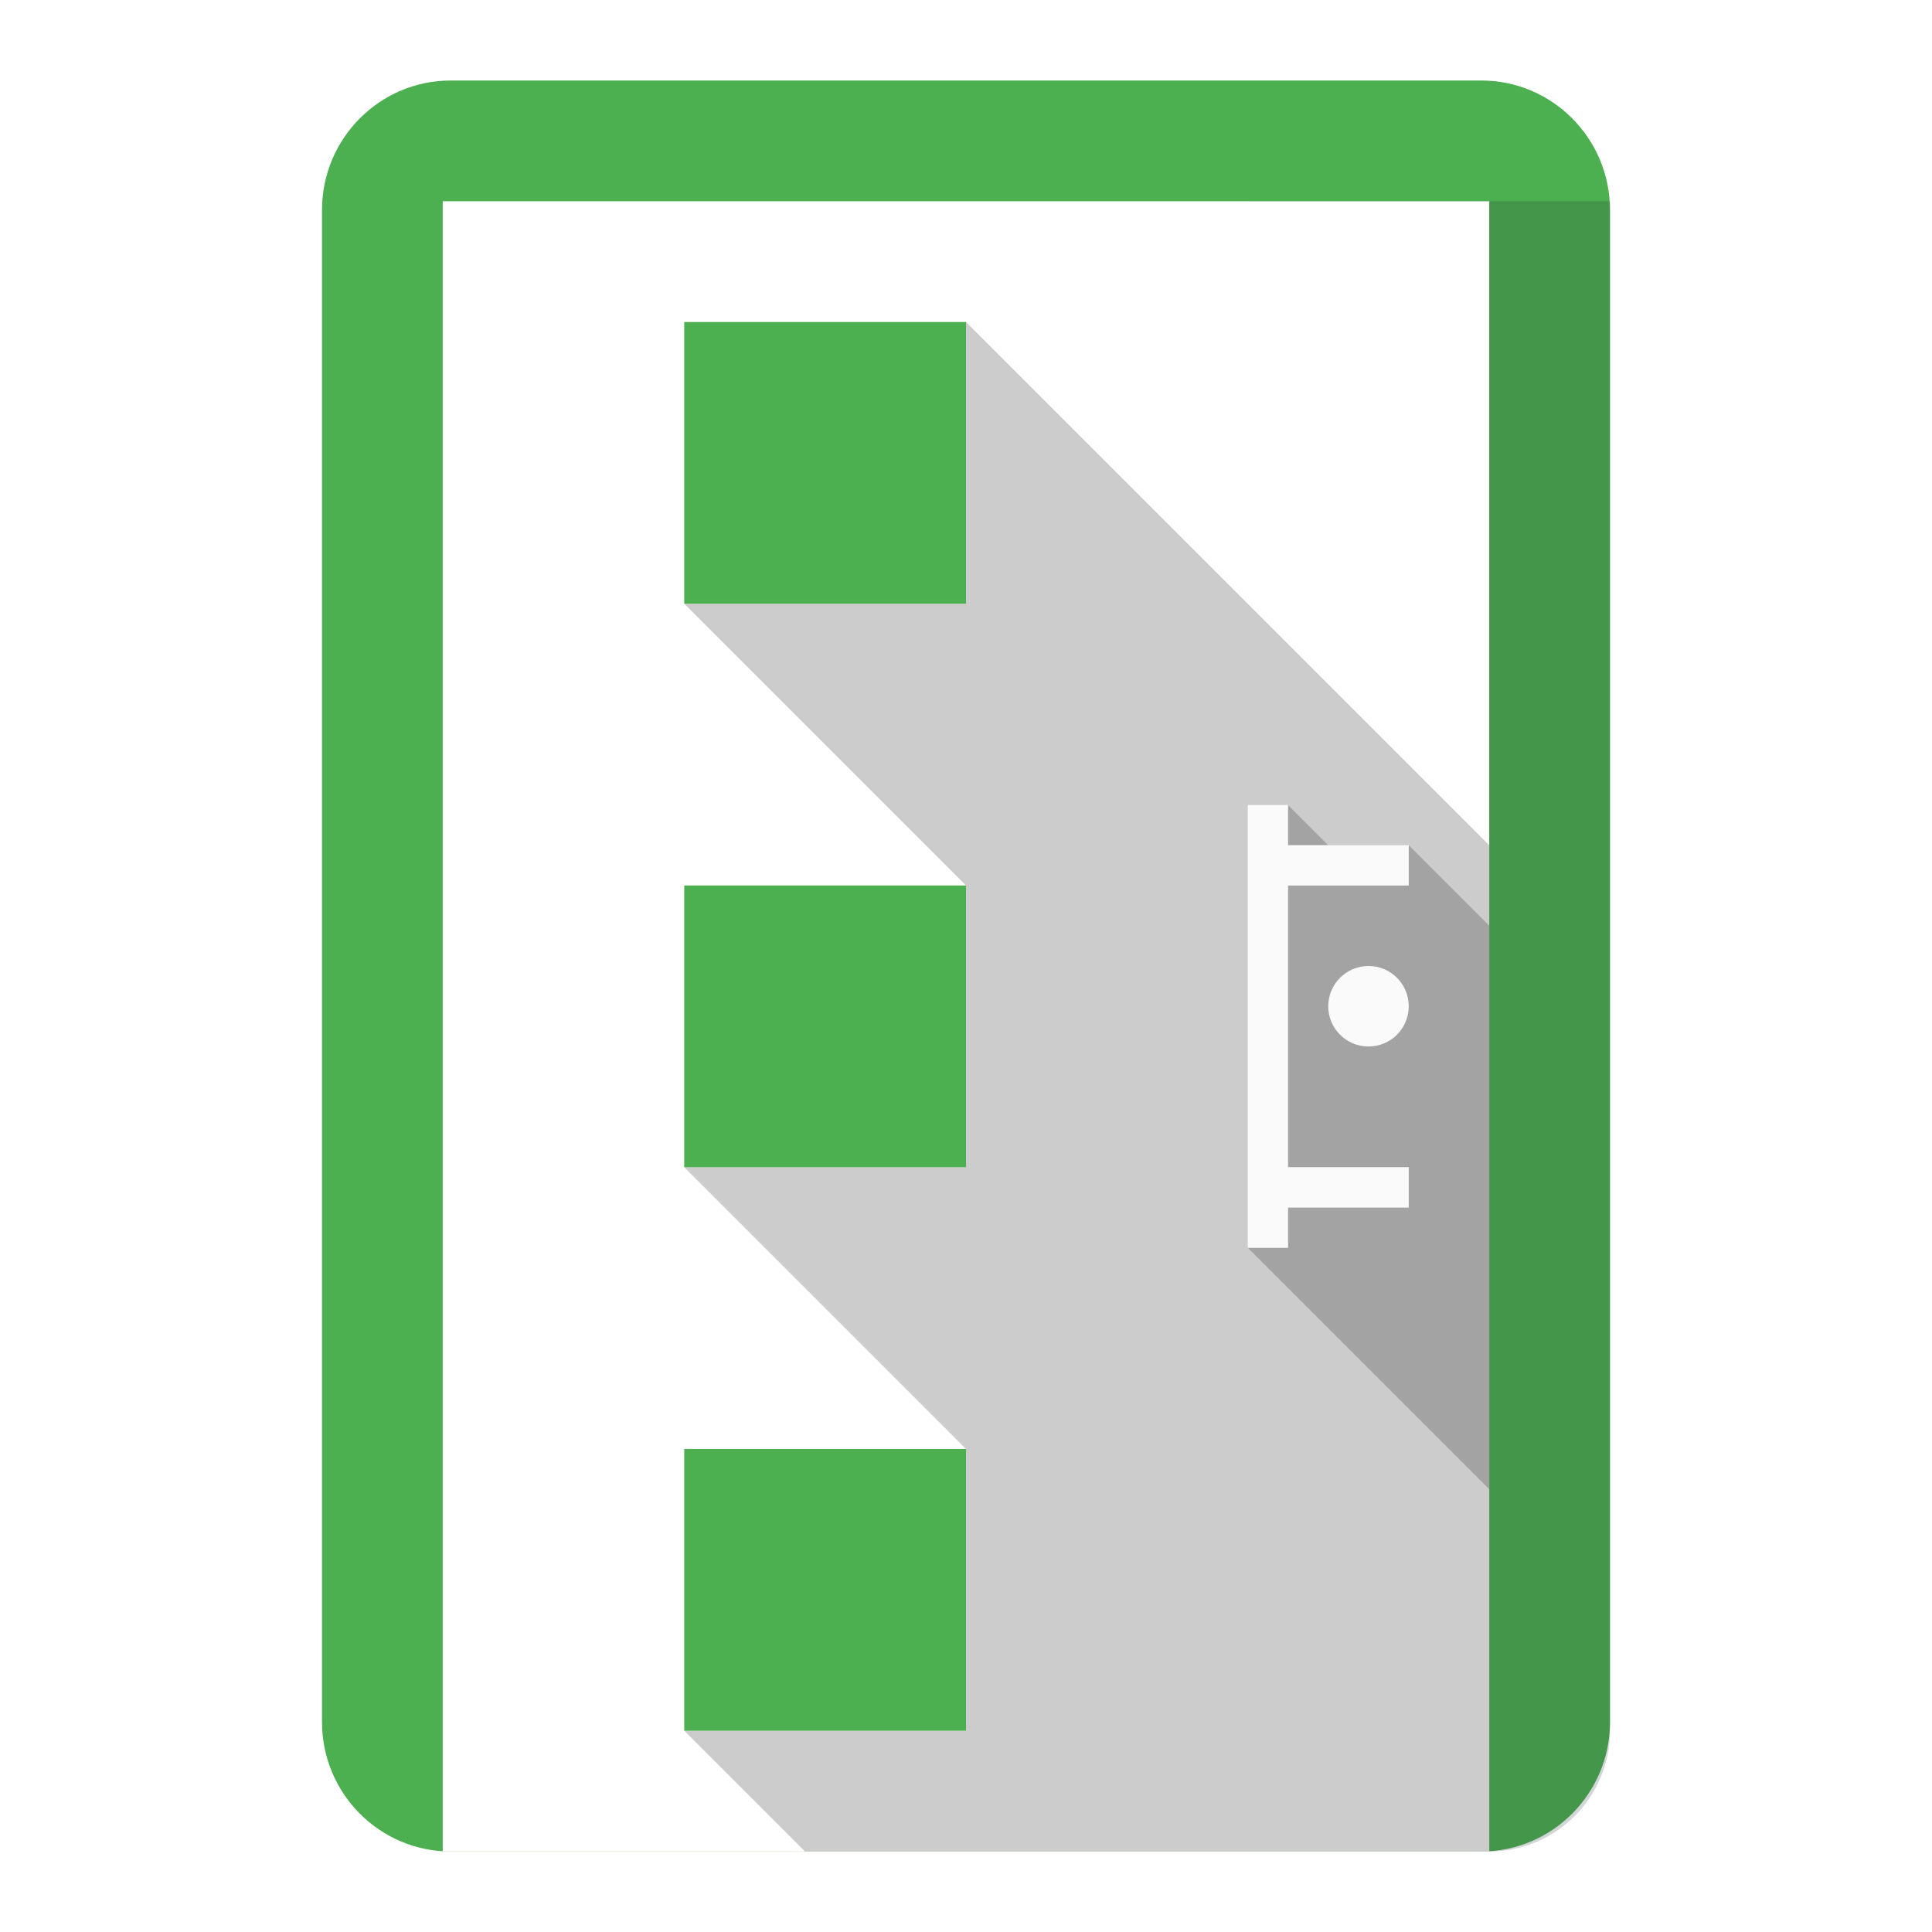 <svg xmlns="http://www.w3.org/2000/svg" width="192" height="192" viewBox="0, 0, 192, 192"><defs><clipPath id="a"><path d="M160 20v152c0 6.627-5.373 12-12 12h-24V20h36z"/></clipPath><filter id="b"><feGaussianBlur in="SourceAlpha" stdDeviation="2.5"/><feOffset dy="3" result="offsetblur"/><feFlood flood-color="#000"/><feComposite in2="offsetblur" operator="in"/></filter><clipPath id="c"><path d="M148 20v164H44V20h104z"/></clipPath><filter id="d"><feGaussianBlur in="SourceAlpha" stdDeviation="3"/><feOffset dy="6" result="offsetblur"/><feFlood flood-color="#000"/><feComposite in2="offsetblur" operator="in"/></filter><clipPath id="e"><path d="M61 131h42v54H61zm35 13H68v28h28v-28z"/></clipPath><filter id="f"><feGaussianBlur in="SourceAlpha" stdDeviation="3"/><feOffset dy="6" result="offsetblur"/><feFlood flood-color="#000"/><feComposite in2="offsetblur" operator="in"/></filter><clipPath id="g"><path d="M61 19h42v54H61zm35 13H68v28h28V32z"/></clipPath><filter id="h"><feGaussianBlur in="SourceAlpha" stdDeviation="3"/><feOffset dy="6" result="offsetblur"/><feFlood flood-color="#000"/><feComposite in2="offsetblur" operator="in"/></filter><clipPath id="i"><path d="M61 75h42v54H61zm35 13H68v28h28V88z"/></clipPath><filter id="j"><feGaussianBlur in="SourceAlpha" stdDeviation="3"/><feOffset dy="6" result="offsetblur"/><feFlood flood-color="#000"/><feComposite in2="offsetblur" operator="in"/></filter><clipPath id="k"><path d="M117 67h30v70h-30zm11 13h-4v44h4v-4h12v-4h-12V88h12v-4h-12v-4z"/></clipPath><filter id="l"><feGaussianBlur in="SourceAlpha" stdDeviation="3"/><feOffset dy="6" result="offsetblur"/><feFlood flood-color="#000"/><feComposite in2="offsetblur" operator="in"/></filter><clipPath id="m"><path d="M125 83h22v34h-22zm11 13c-2.21 0-4 1.79-4 4s1.79 4 4 4 4-1.79 4-4-1.79-4-4-4z"/></clipPath><filter id="n"><feGaussianBlur in="SourceAlpha" stdDeviation="3"/><feOffset dy="6" result="offsetblur"/><feFlood flood-color="#000"/><feComposite in2="offsetblur" operator="in"/></filter></defs><path d="M44.8 8h102.4c7.07 0 12.8 5.766 12.8 12.878v150.244c0 7.112-5.73 12.878-12.8 12.878H44.8c-7.07 0-12.8-5.766-12.8-12.878V20.878C32 13.766 37.73 8 44.8 8z" fill="#4CAF50"/><path d="M124 20h36v152c0 6.627-5.373 12-12 12h-24V20z" fill="#273338" fill-opacity=".2"/><path d="M118 11h48v182h-48zm42 9h-36v164h24c6.627 0 12-5.373 12-12V20z" clip-path="url(#a)" filter="url(#b)" fill="rgba(0,0,0,0.2)"/><path d="M44 20h104v164H44V20z" fill="#FFF"/><path d="M37 7h118v190H37zm111 13H44v164h104V20z" clip-path="url(#c)" filter="url(#d)" fill="rgba(0,0,0,0.2)"/><path d="M80 184l-12-12h28v-28l-28-28h28V88L68 60h28V32l52 52v100H80" fill-opacity=".2"/><path d="M96 144v28H68v-28h28z" clip-path="url(#e)" filter="url(#f)" fill="rgba(0,0,0,0.2)"/><path d="M68 144h28v28H68v-28z" fill="#4CAF50"/><path d="M96 32v28H68V32h28z" clip-path="url(#g)" filter="url(#h)" fill="rgba(0,0,0,0.2)"/><path d="M68 32h28v28H68V32z" fill="#4CAF50"/><path d="M96 88v28H68V88h28z" clip-path="url(#i)" filter="url(#j)" fill="rgba(0,0,0,0.2)"/><path d="M68 88h28v28H68V88z" fill="#4CAF50"/><path d="M128 116V88h12v-4l8 8v56l-24-24h4v-4h12v-4h-12m0-36v4h4l-4-4" fill-opacity=".2"/><path d="M128 80v4h12v4h-12v28h12v4h-12v4h-4V80h4z" clip-path="url(#k)" filter="url(#l)" fill="rgba(0,0,0,0.2)"/><path d="M128 124h-4V80h4v4h12v4h-12v28h12v4h-12v4z" fill="#FAFAFA"/><path d="M136 96c2.21 0 4 1.79 4 4s-1.79 4-4 4-4-1.79-4-4 1.79-4 4-4z" clip-path="url(#m)" filter="url(#n)" fill="rgba(0,0,0,0.2)"/><path d="M136 96c2.21 0 4 1.79 4 4s-1.79 4-4 4-4-1.79-4-4 1.79-4 4-4z" fill="#FAFAFA"/></svg>
